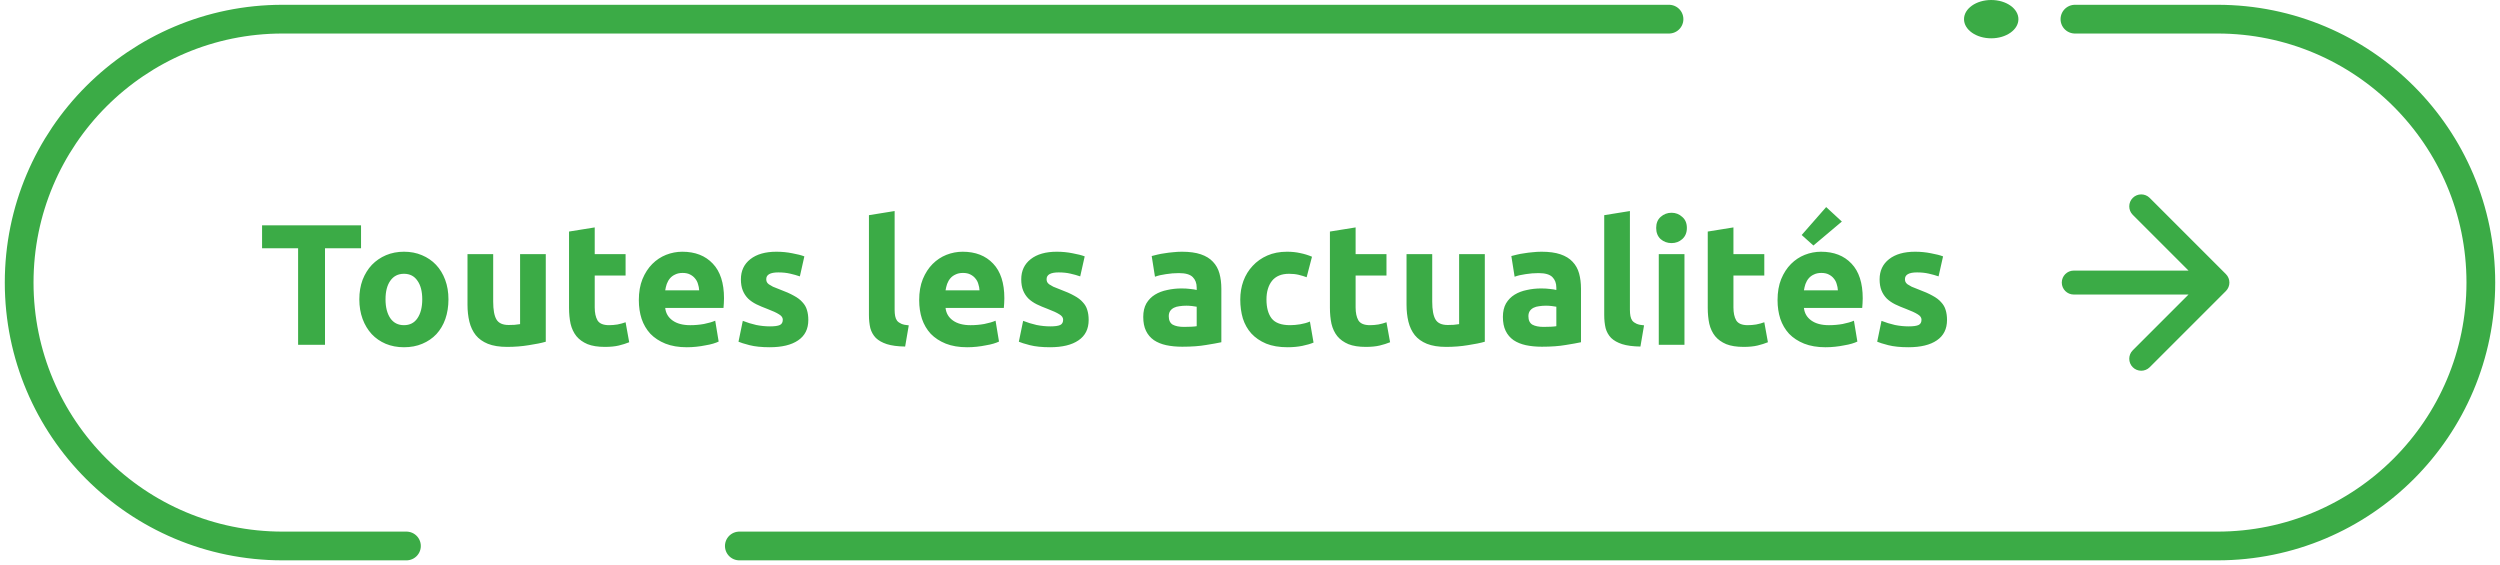 <svg fill="none" height="59" viewBox="0 0 261 59" width="261" xmlns="http://www.w3.org/2000/svg"><ellipse cx="207.883" cy="2" fill="#3bab46" rx="2.84" ry="2" transform="matrix(-1 0 -0 -1 415.766 4)"/><path d="m77.186 57h53.314 101c15.188 0 27.5-12.312 27.5-27.5 0-15.188-12.312-27.5-27.5-27.5h-14.878m-42.377 0-144.745 0c-15.188 0-27.5 12.312-27.5 27.5 0 15.188 12.312 27.5 27.5 27.5h12.933" stroke="#3bab46" stroke-linecap="round" stroke-width="3"/><g fill="#3bab46"><path d="m37.692 23.526v2.394h-3.762v10.08h-2.808v-10.08h-3.762v-2.394zm9.127 7.722c0 .744-.108 1.428-.324 2.052-.216.612-.528 1.14-.936 1.584-.408.432-.9.768-1.476 1.008-.564.24-1.2.36-1.908.36-.696 0-1.332-.12-1.908-.36-.564-.24-1.05-.576-1.458-1.008-.408-.444-.726-.972-.954-1.584-.228-.624-.342-1.308-.342-2.052s.114-1.422.342-2.034c.24-.612.564-1.134.972-1.566.42-.432.912-.768 1.476-1.008.576-.24 1.2-.36 1.872-.36.684 0 1.308.12 1.872.36.576.24 1.068.576 1.476 1.008s.726.954.954 1.566.342 1.29.342 2.034zm-2.736 0c0-.828-.168-1.476-.504-1.944-.324-.48-.792-.72-1.404-.72s-1.086.24-1.422.72c-.336.468-.504 1.116-.504 1.944s.168 1.488.504 1.98c.336.48.81.72 1.422.72s1.08-.24 1.404-.72c.336-.492.504-1.152.504-1.98zm12.896 4.428c-.456.132-1.044.252-1.764.36-.72.12-1.476.18-2.268.18-.804 0-1.476-.108-2.016-.324-.528-.216-.948-.516-1.26-.9-.312-.396-.534-.864-.666-1.404s-.198-1.134-.198-1.782v-5.274h2.682v4.95c0 .864.114 1.488.342 1.872s.654.576 1.278.576c.192 0 .396-.006.612-.018.216-.024.408-.048.576-.072v-7.308h2.682zm2.428-11.502 2.682-.432v2.79h3.222v2.232h-3.222v3.33c0 .564.096 1.014.288 1.35.204.336.606.504 1.206.504.288 0 .582-.024.882-.072.312-.06.594-.138.846-.234l.378 2.088c-.324.132-.684.246-1.08.342s-.882.144-1.458.144c-.732 0-1.338-.096-1.818-.288-.48-.204-.864-.48-1.152-.828-.288-.36-.492-.792-.612-1.296-.108-.504-.162-1.062-.162-1.674zm7.287 7.164c0-.84.126-1.572.378-2.196.264-.636.606-1.164 1.026-1.584s.9-.738 1.44-.954c.552-.216 1.116-.324 1.692-.324 1.344 0 2.406.414 3.186 1.242.78.816 1.17 2.022 1.17 3.618 0 .156-.006.33-.018.522-.012.18-.024.342-.036.486h-6.084c.06.552.318.99.774 1.314s1.068.486 1.836.486c.492 0 .972-.042 1.44-.126.48-.096.87-.21 1.17-.342l.36 2.178c-.144.072-.336.144-.576.216s-.51.132-.81.18c-.288.06-.6.108-.936.144s-.672.054-1.008.054c-.852 0-1.596-.126-2.232-.378-.624-.252-1.146-.594-1.566-1.026-.408-.444-.714-.966-.918-1.566-.192-.6-.288-1.248-.288-1.944zm6.3-1.026c-.012-.228-.054-.45-.126-.666-.06-.216-.162-.408-.306-.576-.132-.168-.306-.306-.522-.414-.204-.108-.462-.162-.774-.162-.3 0-.558.054-.774.162-.216.096-.396.228-.54.396s-.258.366-.342.594c-.072.216-.126.438-.162.666zm7.38 3.762c.492 0 .84-.048 1.044-.144s.306-.282.306-.558c0-.216-.132-.402-.396-.558-.264-.168-.666-.354-1.206-.558-.42-.156-.804-.318-1.152-.486-.336-.168-.624-.366-.864-.594-.24-.24-.426-.522-.558-.846s-.198-.714-.198-1.17c0-.888.33-1.59.99-2.106s1.566-.774 2.718-.774c.576 0 1.128.054 1.656.162.528.096.948.204 1.26.324l-.468 2.088c-.312-.108-.654-.204-1.026-.288-.36-.084-.768-.126-1.224-.126-.84 0-1.26.234-1.26.702 0 .108.018.204.054.288s.108.168.216.252c.108.072.252.156.432.252.192.084.432.18.72.288.588.216 1.074.432 1.458.648.384.204.684.432.9.684.228.24.384.51.468.81.096.3.144.648.144 1.044 0 .936-.354 1.644-1.062 2.124-.696.48-1.686.72-2.97.72-.84 0-1.542-.072-2.106-.216-.552-.144-.936-.264-1.152-.36l.45-2.178c.456.18.924.324 1.404.432.48.096.954.144 1.422.144zm14.123 2.106c-.78-.012-1.416-.096-1.908-.252-.48-.156-.864-.372-1.152-.648-.276-.288-.468-.63-.576-1.026-.096-.408-.144-.864-.144-1.368v-10.422l2.682-.432v10.314c0 .24.018.456.054.648s.102.354.198.486c.108.132.258.24.45.324s.45.138.774.162zm1.465-4.842c0-.84.126-1.572.378-2.196.264-.636.606-1.164 1.026-1.584s.9-.738 1.44-.954c.552-.216 1.116-.324 1.692-.324 1.344 0 2.406.414 3.186 1.242.78.816 1.17 2.022 1.17 3.618 0 .156-.006.33-.018.522-.012.18-.024.342-.036.486h-6.084c.06.552.318.99.774 1.314s1.068.486 1.836.486c.492 0 .972-.042 1.44-.126.48-.096.87-.21 1.17-.342l.36 2.178c-.144.072-.336.144-.576.216s-.51.132-.81.18c-.288.06-.6.108-.936.144s-.672.054-1.008.054c-.852 0-1.596-.126-2.232-.378-.624-.252-1.146-.594-1.566-1.026-.408-.444-.714-.966-.918-1.566-.192-.6-.288-1.248-.288-1.944zm6.3-1.026c-.012-.228-.054-.45-.126-.666-.06-.216-.162-.408-.306-.576-.132-.168-.306-.306-.522-.414-.204-.108-.462-.162-.774-.162-.3 0-.558.054-.774.162-.216.096-.396.228-.54.396s-.258.366-.342.594c-.072.216-.126.438-.162.666zm7.38 3.762c.492 0 .84-.048 1.044-.144s.306-.282.306-.558c0-.216-.132-.402-.396-.558-.264-.168-.666-.354-1.206-.558-.42-.156-.804-.318-1.152-.486-.336-.168-.624-.366-.864-.594-.24-.24-.426-.522-.558-.846s-.198-.714-.198-1.17c0-.888.33-1.59.99-2.106s1.566-.774 2.718-.774c.576 0 1.128.054 1.656.162.528.096.948.204 1.26.324l-.468 2.088c-.312-.108-.654-.204-1.026-.288-.36-.084-.768-.126-1.224-.126-.84 0-1.26.234-1.26.702 0 .108.018.204.054.288s.108.168.216.252c.108.072.252.156.432.252.192.084.432.18.72.288.588.216 1.074.432 1.458.648.384.204.684.432.9.684.228.24.384.51.468.81.096.3.144.648.144 1.044 0 .936-.354 1.644-1.062 2.124-.696.48-1.686.72-2.97.72-.84 0-1.542-.072-2.106-.216-.552-.144-.936-.264-1.152-.36l.45-2.178c.456.18.924.324 1.404.432.48.096.954.144 1.422.144zm13.961.054c.264 0 .516-.006.756-.018s.432-.03.576-.054v-2.034c-.108-.024-.27-.048-.486-.072s-.414-.036-.594-.036c-.252 0-.492.018-.72.054-.216.024-.408.078-.576.162s-.3.198-.396.342-.144.324-.144.54c0 .42.138.714.414.882.288.156.678.234 1.17.234zm-.216-7.848c.792 0 1.452.09 1.98.27s.948.438 1.26.774c.324.336.552.744.684 1.224s.198 1.014.198 1.602v5.58c-.384.084-.918.18-1.602.288-.684.12-1.512.18-2.484.18-.612 0-1.17-.054-1.674-.162-.492-.108-.918-.282-1.278-.522-.36-.252-.636-.576-.828-.972s-.288-.882-.288-1.458c0-.552.108-1.02.324-1.404.228-.384.528-.69.9-.918s.798-.39 1.278-.486c.48-.108.978-.162 1.494-.162.348 0 .654.018.918.054.276.024.498.06.666.108v-.252c0-.456-.138-.822-.414-1.098s-.756-.414-1.44-.414c-.456 0-.906.036-1.35.108-.444.06-.828.15-1.152.27l-.342-2.16c.156-.048.348-.096.576-.144.24-.06.498-.108.774-.144.276-.048.564-.084.864-.108.312-.036.624-.054.936-.054zm6.097 4.986c0-.684.108-1.326.324-1.926.228-.612.552-1.14.972-1.584.42-.456.93-.816 1.53-1.08s1.284-.396 2.052-.396c.504 0 .966.048 1.386.144.42.084.828.21 1.224.378l-.558 2.142c-.252-.096-.528-.18-.828-.252s-.636-.108-1.008-.108c-.792 0-1.386.246-1.782.738-.384.492-.576 1.14-.576 1.944 0 .852.18 1.512.54 1.98.372.468 1.014.702 1.926.702.324 0 .672-.03 1.044-.09s.714-.156 1.026-.288l.378 2.196c-.312.132-.702.246-1.17.342s-.984.144-1.548.144c-.864 0-1.608-.126-2.232-.378-.624-.264-1.14-.618-1.548-1.062-.396-.444-.69-.966-.882-1.566-.18-.612-.27-1.272-.27-1.98zm9.36-7.092 2.682-.432v2.79h3.222v2.232h-3.222v3.33c0 .564.096 1.014.288 1.35.204.336.606.504 1.206.504.288 0 .582-.024.882-.072.312-.06.594-.138.846-.234l.378 2.088c-.324.132-.684.246-1.08.342s-.882.144-1.458.144c-.732 0-1.338-.096-1.818-.288-.48-.204-.864-.48-1.152-.828-.288-.36-.492-.792-.612-1.296-.108-.504-.162-1.062-.162-1.674zm16.17 11.502c-.456.132-1.044.252-1.764.36-.72.12-1.476.18-2.268.18-.804 0-1.476-.108-2.016-.324-.528-.216-.948-.516-1.26-.9-.312-.396-.534-.864-.666-1.404s-.198-1.134-.198-1.782v-5.274h2.682v4.95c0 .864.114 1.488.342 1.872s.654.576 1.278.576c.192 0 .396-.006.612-.018.216-.024.408-.048.576-.072v-7.308h2.682zm6.136-1.548c.264 0 .516-.006.756-.018s.432-.03.576-.054v-2.034c-.108-.024-.27-.048-.486-.072s-.414-.036-.594-.036c-.252 0-.492.018-.72.054-.216.024-.408.078-.576.162s-.3.198-.396.342-.144.324-.144.54c0 .42.138.714.414.882.288.156.678.234 1.17.234zm-.216-7.848c.792 0 1.452.09 1.98.27s.948.438 1.26.774c.324.336.552.744.684 1.224s.198 1.014.198 1.602v5.58c-.384.084-.918.18-1.602.288-.684.12-1.512.18-2.484.18-.612 0-1.17-.054-1.674-.162-.492-.108-.918-.282-1.278-.522-.36-.252-.636-.576-.828-.972s-.288-.882-.288-1.458c0-.552.108-1.02.324-1.404.228-.384.528-.69.9-.918s.798-.39 1.278-.486c.48-.108.978-.162 1.494-.162.348 0 .654.018.918.054.276.024.498.06.666.108v-.252c0-.456-.138-.822-.414-1.098s-.756-.414-1.44-.414c-.456 0-.906.036-1.35.108-.444.06-.828.15-1.152.27l-.342-2.16c.156-.048.348-.096.576-.144.24-.06.498-.108.774-.144.276-.048.564-.084.864-.108.312-.036.624-.054.936-.054zm10.327 9.9c-.78-.012-1.416-.096-1.908-.252-.48-.156-.864-.372-1.152-.648-.276-.288-.468-.63-.576-1.026-.096-.408-.144-.864-.144-1.368v-10.422l2.682-.432v10.314c0 .24.018.456.054.648s.102.354.198.486c.108.132.258.24.45.324s.45.138.774.162zm4.597-.18h-2.682v-9.468h2.682zm.252-12.204c0 .492-.162.882-.486 1.17-.312.276-.684.414-1.116.414s-.81-.138-1.134-.414c-.312-.288-.468-.678-.468-1.17s.156-.876.468-1.152c.324-.288.702-.432 1.134-.432s.804.144 1.116.432c.324.276.486.66.486 1.152zm2.179.378 2.682-.432v2.79h3.222v2.232h-3.222v3.33c0 .564.096 1.014.288 1.35.204.336.606.504 1.206.504.288 0 .582-.024.882-.072.312-.06.594-.138.846-.234l.378 2.088c-.324.132-.684.246-1.08.342s-.882.144-1.458.144c-.732 0-1.338-.096-1.818-.288-.48-.204-.864-.48-1.152-.828-.288-.36-.492-.792-.612-1.296-.108-.504-.162-1.062-.162-1.674zm7.287 7.164c0-.84.126-1.572.378-2.196.264-.636.606-1.164 1.026-1.584s.9-.738 1.44-.954c.552-.216 1.116-.324 1.692-.324 1.344 0 2.406.414 3.186 1.242.78.816 1.17 2.022 1.17 3.618 0 .156-.006.33-.018.522-.012.18-.024.342-.036.486h-6.084c.06.552.318.99.774 1.314s1.068.486 1.836.486c.492 0 .972-.042 1.44-.126.48-.096.87-.21 1.17-.342l.36 2.178c-.144.072-.336.144-.576.216s-.51.132-.81.18c-.288.06-.6.108-.936.144s-.672.054-1.008.054c-.852 0-1.596-.126-2.232-.378-.624-.252-1.146-.594-1.566-1.026-.408-.444-.714-.966-.918-1.566-.192-.6-.288-1.248-.288-1.944zm6.3-1.026c-.012-.228-.054-.45-.126-.666-.06-.216-.162-.408-.306-.576-.132-.168-.306-.306-.522-.414-.204-.108-.462-.162-.774-.162-.3 0-.558.054-.774.162-.216.096-.396.228-.54.396s-.258.366-.342.594c-.072.216-.126.438-.162.666zm.414-7.182-2.97 2.502-1.224-1.098 2.556-2.916zm6.965 10.944c.492 0 .84-.048 1.044-.144s.306-.282.306-.558c0-.216-.132-.402-.396-.558-.264-.168-.666-.354-1.206-.558-.42-.156-.804-.318-1.152-.486-.336-.168-.624-.366-.864-.594-.24-.24-.426-.522-.558-.846s-.198-.714-.198-1.17c0-.888.33-1.59.99-2.106s1.566-.774 2.718-.774c.576 0 1.128.054 1.656.162.528.096.948.204 1.26.324l-.468 2.088c-.312-.108-.654-.204-1.026-.288-.36-.084-.768-.126-1.224-.126-.84 0-1.26.234-1.26.702 0 .108.018.204.054.288s.108.168.216.252c.108.072.252.156.432.252.192.084.432.18.72.288.588.216 1.074.432 1.458.648.384.204.684.432.9.684.228.24.384.51.468.81.096.3.144.648.144 1.044 0 .936-.354 1.644-1.062 2.124-.696.48-1.686.72-2.97.72-.84 0-1.542-.072-2.106-.216-.552-.144-.936-.264-1.152-.36l.45-2.178c.456.18.924.324 1.404.432.48.096.954.144 1.422.144z"/><path d="m216.5 28.25c-.69 0-1.25.56-1.25 1.25s.56 1.25 1.25 1.25zm15.884 2.134c.488-.488.488-1.28 0-1.768l-7.955-7.955c-.488-.488-1.28-.488-1.768 0-.488.488-.488 1.28 0 1.768l7.071 7.071-7.071 7.071c-.488.488-.488 1.28 0 1.768.488.488 1.28.488 1.768 0zm-15.884.366h15v-2.5h-15z"/></g></svg>